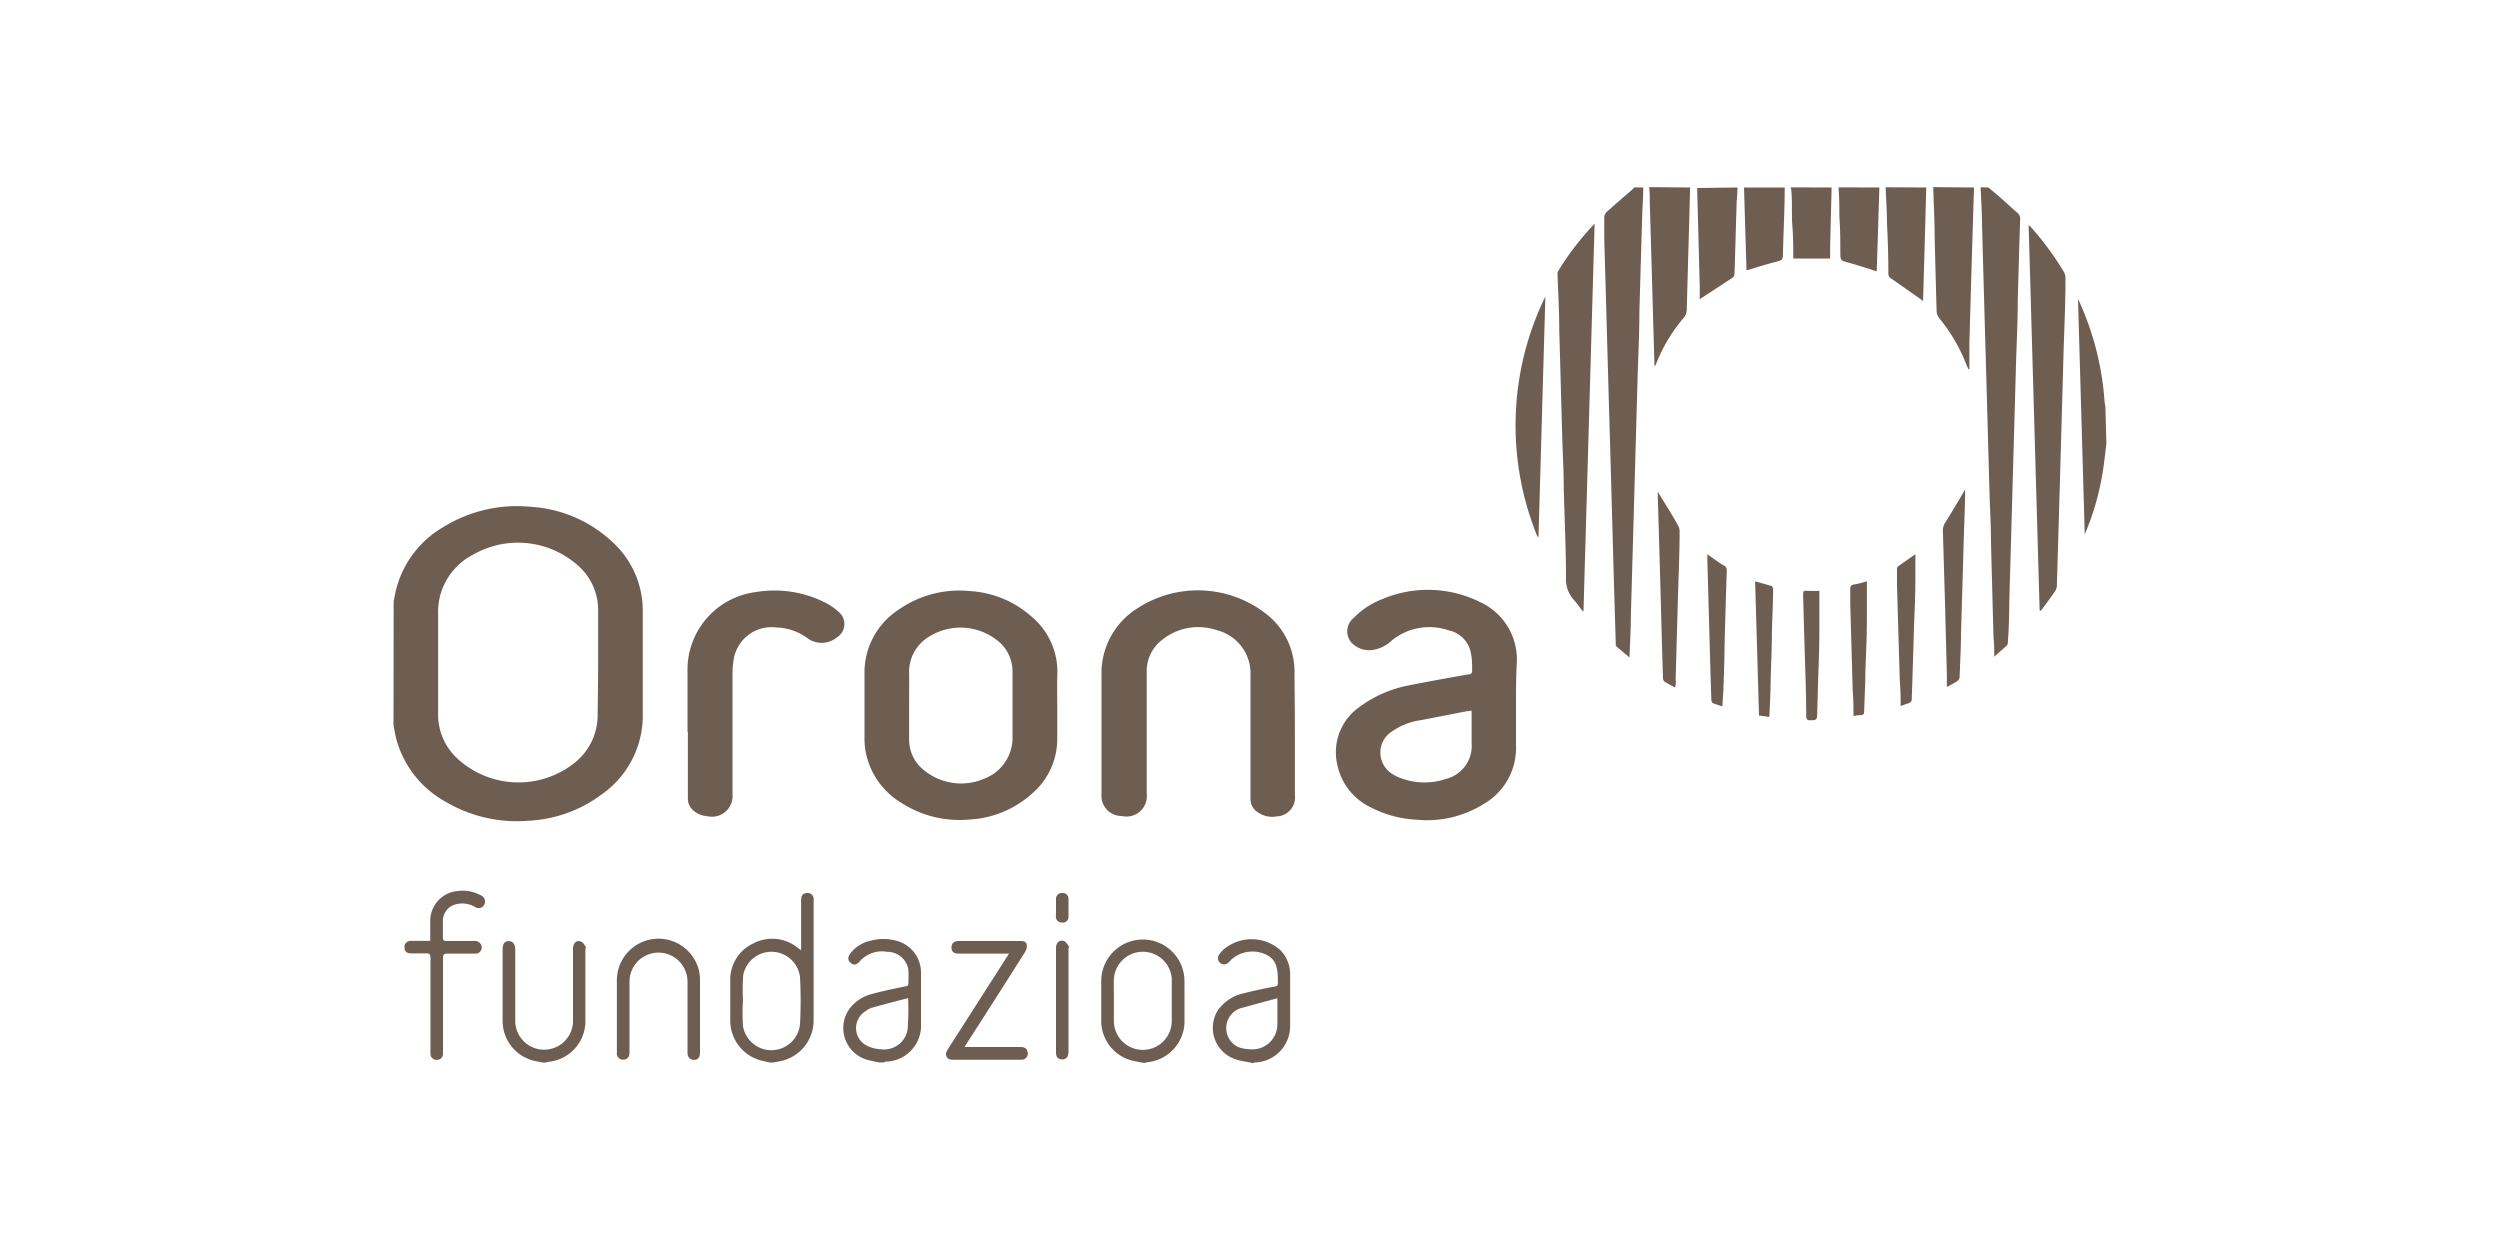 <svg id="Layer_1" data-name="Layer 1" xmlns="http://www.w3.org/2000/svg" viewBox="0 0 200 100"><defs><style>.cls-1{fill:#6e5e52;}</style></defs><title>pa</title><path class="cls-1" d="M31.49,48.12c.05-.26.1-.53.16-.79a8.07,8.07,0,0,1,3.86-5.19,11.16,11.16,0,0,1,7-1.59,10.4,10.4,0,0,1,6.34,2.68A7.43,7.43,0,0,1,51.42,49c0,2.65,0,5.31,0,8a7.71,7.71,0,0,1-3.35,6.6,10.62,10.62,0,0,1-5.81,2.06,11.19,11.19,0,0,1-6.56-1.49,8.19,8.19,0,0,1-4-5.06c-.09-.36-.15-.72-.22-1.09Q31.49,53,31.49,48.12ZM47.85,53c0-1.37,0-2.74,0-4.12a4.72,4.72,0,0,0-1.44-3.48,7.22,7.22,0,0,0-8.61-1,5.15,5.15,0,0,0-2.75,4.77c0,2.64,0,5.29,0,7.93a4.78,4.78,0,0,0,1.43,3.48A7.21,7.21,0,0,0,46,61a4.87,4.87,0,0,0,1.81-3.92C47.83,55.73,47.85,54.39,47.85,53Z"/><path class="cls-1" d="M121.28,56.39c0,1.08,0,2.16,0,3.24a5.17,5.17,0,0,1-2.62,4.71,8.53,8.53,0,0,1-5.29,1.24,9,9,0,0,1-3.73-1A4.86,4.86,0,0,1,107,61.25a4.42,4.42,0,0,1,1.74-4.68,9.71,9.71,0,0,1,4.13-1.77c1.53-.31,3.07-.58,4.6-.85.22,0,.32-.11.3-.35,0-.44,0-.89-.09-1.32a2.29,2.29,0,0,0-1.81-1.86,4.76,4.76,0,0,0-4.53.82,2.74,2.74,0,0,1-1.67.77,1.92,1.92,0,0,1-1.51-.56,1.36,1.36,0,0,1,.12-2,6.34,6.34,0,0,1,2.3-1.52,9.36,9.36,0,0,1,7.77.21,5.06,5.06,0,0,1,3,4.82C121.28,54.11,121.28,55.25,121.28,56.39Zm-3.56.46-.38.05-3.71.72a5.32,5.32,0,0,0-2.42,1,2,2,0,0,0,.11,3.25,2.49,2.49,0,0,0,.47.27,5.39,5.39,0,0,0,3.87.18,2.73,2.73,0,0,0,2.07-2.88c0-.76,0-1.51,0-2.27Z"/><path class="cls-1" d="M84.58,56.43c0,.87,0,1.74,0,2.6a5.73,5.73,0,0,1-2,4.44,8.08,8.08,0,0,1-5,2.09,8.57,8.57,0,0,1-5.42-1.3,6.12,6.12,0,0,1-2.91-4.13,5.78,5.78,0,0,1-.09-1c0-1.71,0-3.43,0-5.14a6,6,0,0,1,2.72-5.21,8.49,8.49,0,0,1,5.76-1.49,8.1,8.1,0,0,1,4.84,2,5.76,5.76,0,0,1,2.11,4.6C84.56,54.7,84.58,55.57,84.58,56.43Zm-11.85,0c0,.91,0,1.82,0,2.72a3.1,3.1,0,0,0,.92,2.23,4.69,4.69,0,0,0,5.08.92A3.51,3.51,0,0,0,81,58.83c0-1.69,0-3.39,0-5.08a3.15,3.15,0,0,0-.92-2.26A4.74,4.74,0,0,0,74.22,51a3.28,3.28,0,0,0-1.49,2.88C72.74,54.71,72.73,55.55,72.73,56.39Z"/><path class="cls-1" d="M103.59,58.6q0,2.48,0,5a1.51,1.51,0,0,1-1.44,1.71,2,2,0,0,1-1.5-.31,1.25,1.25,0,0,1-.61-1.06c0-.31,0-.63,0-.94,0-3,0-6,0-9a3.56,3.56,0,0,0-2.68-3.58,4.61,4.61,0,0,0-4.49.85,3.12,3.12,0,0,0-1.13,2.5q0,4.87,0,9.75a1.63,1.63,0,0,1-2,1.76,1.61,1.61,0,0,1-1.62-1.76q0-4.74,0-9.47A6.12,6.12,0,0,1,91,48.66a8.86,8.86,0,0,1,10.34.49,5.84,5.84,0,0,1,2.22,4.73C103.57,55.45,103.59,57,103.59,58.6Z"/><path class="cls-1" d="M55,58.55c0-1.67,0-3.35,0-5a6.26,6.26,0,0,1,5.5-6.19A9,9,0,0,1,66,48.2a4.85,4.85,0,0,1,1.07.73A1.26,1.26,0,0,1,66.94,51a1.92,1.92,0,0,1-2.31.08,4.36,4.36,0,0,0-2.5-.88,3.07,3.07,0,0,0-3.46,2.74,6.37,6.37,0,0,0-.07,1q0,4.8,0,9.6a1.65,1.65,0,0,1-2,1.76,1.92,1.92,0,0,1-1.13-.46,1.23,1.23,0,0,1-.44-.93q0-2.33,0-4.66c0-.23,0-.46,0-.7Z"/><path class="cls-1" d="M61.58,85,61,84.87a3.31,3.31,0,0,1-2.58-3.24c0-1,0-2.1,0-3.15a3.19,3.19,0,0,1,1.83-3,3.25,3.25,0,0,1,3.54.32l.3.22c0-.18,0-.3,0-.41q0-1.8,0-3.6c0-.36.13-.53.42-.56a.47.47,0,0,1,.58.43,1.63,1.63,0,0,1,0,.27q0,4.69,0,9.38a3.33,3.33,0,0,1-2.69,3.37l-.56.1Zm-2.14-5h0a15.4,15.4,0,0,0,0,2.08A2.3,2.3,0,0,0,64,81.94a35.31,35.31,0,0,0,0-3.78A2.3,2.3,0,0,0,59.46,78,15.29,15.29,0,0,0,59.44,80Z"/><path class="cls-1" d="M70.48,85c-.26,0-.51-.08-.77-.14a2.65,2.65,0,0,1-1.86-4,3.21,3.21,0,0,1,1.94-1.35c.86-.24,1.74-.41,2.62-.6.2,0,.28-.1.26-.31a9.77,9.77,0,0,0,0-1A1.68,1.68,0,0,0,71,76.15a2.37,2.37,0,0,0-2.22.76c-.26.3-.49.32-.73.12s-.25-.47,0-.78a2.73,2.73,0,0,1,1.63-1,3.91,3.91,0,0,1,2,0,2.63,2.63,0,0,1,2,2.52q0,2.24,0,4.48a2.89,2.89,0,0,1-2.6,2.67c-.12,0-.23,0-.35.07Zm2.17-5.15c-1,.26-2,.51-2.93.78a1.71,1.71,0,0,0-.5.28,1.58,1.58,0,0,0,.25,2.8,2.81,2.81,0,0,0,1,.23,1.91,1.91,0,0,0,2.14-1.58A21.8,21.8,0,0,0,72.65,79.85Z"/><path class="cls-1" d="M100,85c-.33-.07-.67-.11-1-.21a2.65,2.65,0,0,1-1.55-4,3.46,3.46,0,0,1,2.1-1.34c.8-.21,1.61-.37,2.42-.53.2,0,.28-.12.26-.32,0-.41,0-.83-.11-1.23a1.41,1.41,0,0,0-.63-.89,2.53,2.53,0,0,0-3,.3,2.49,2.49,0,0,1-.23.24.49.49,0,0,1-.76-.6,2.13,2.13,0,0,1,.32-.4,3.46,3.46,0,0,1,4.62,0,2.77,2.77,0,0,1,.77,2c0,1.37,0,2.74,0,4.12a2.91,2.91,0,0,1-2.65,2.85c-.12,0-.23,0-.35.07Zm2.21-5.15c-1,.28-2,.54-3,.82A1.68,1.68,0,0,0,99,83.74a2.87,2.87,0,0,0,1,.2,2,2,0,0,0,2.19-2c0-.56,0-1.13,0-1.69C102.2,80.14,102.19,80,102.18,79.84Z"/><path class="cls-1" d="M91.31,85l-.64-.13a3.27,3.27,0,0,1-2.57-3.2q0-1.63,0-3.27a3.33,3.33,0,0,1,6.6-.53,4.38,4.38,0,0,1,.06.69q0,1.48,0,3a3.3,3.3,0,0,1-3,3.42.86.86,0,0,0-.17.06Zm-2.2-5c0,.54,0,1.09,0,1.63a2.31,2.31,0,0,0,4.63.09c0-1.15,0-2.3,0-3.45a2.32,2.32,0,0,0-4.63.09C89.1,78.94,89.11,79.49,89.11,80Z"/><path class="cls-1" d="M43.41,85l-.61-.12a3.28,3.28,0,0,1-2.59-3.22q0-2.85,0-5.69c0-.47.16-.68.49-.68s.52.23.52.7q0,2.82,0,5.63a2.31,2.31,0,0,0,4.62.09c0-1.94,0-3.87,0-5.81,0-.46.28-.72.65-.57.14.05.24.23.34.37s0,.14,0,.21c0,2,0,4,0,5.93a3.27,3.27,0,0,1-2.91,3.1,2.18,2.18,0,0,0-.29.07Z"/><path class="cls-1" d="M56,81.2c0,1,0,2,0,3,0,.39-.16.59-.48.59s-.52-.21-.52-.6q0-2.83,0-5.66a2.32,2.32,0,1,0-4.64,0q0,2.83,0,5.66c0,.36-.15.54-.44.58a.49.49,0,0,1-.57-.51c0-.46,0-.93,0-1.39,0-1.48,0-3,0-4.45a3.33,3.33,0,0,1,6.54-.88,3.61,3.61,0,0,1,.11.9C56,79.36,56,80.28,56,81.2Z"/><path class="cls-1" d="M80.72,76.29h-4c-.41,0-.59-.14-.6-.47s.18-.54.58-.54h4.87c.22,0,.5,0,.56.26a.87.87,0,0,1-.12.61q-2.31,3.66-4.65,7.29l-.2.32.4,0h4.06c.28,0,.51.06.58.37a.49.49,0,0,1-.48.65H76.34c-.24,0-.49,0-.61-.24s0-.44.13-.65l4.63-7.24Z"/><path class="cls-1" d="M34.42,75.27c0-.54,0-1,0-1.5a2.4,2.4,0,0,1,2.22-2.49,3,3,0,0,1,1.81.34.53.53,0,0,1,.29.75.5.5,0,0,1-.75.18,2,2,0,0,0-1.46-.22,1.37,1.37,0,0,0-1.1,1.37c0,.42,0,.85,0,1.27,0,.23.06.32.31.31.72,0,1.43,0,2.15,0a.56.56,0,0,1,.59.29.49.49,0,0,1-.45.72c-.75,0-1.49,0-2.24,0-.29,0-.35.09-.35.36,0,2.44,0,4.88,0,7.32,0,.12,0,.24,0,.36a.48.48,0,0,1-.5.46.48.48,0,0,1-.5-.44,2.32,2.32,0,0,1,0-.3c0-2.47,0-4.94,0-7.42,0-.28-.08-.37-.36-.36s-.79,0-1.18,0-.53-.17-.54-.47a.48.48,0,0,1,.49-.53c.39,0,.79,0,1.18,0Z"/><path class="cls-1" d="M131.46,15c0,.72-.06,1.45-.08,2.17q-.12,3.92-.23,7.83c0,1.72-.09,3.45-.14,5.17q-.09,3.17-.18,6.35l-.18,6.38q-.09,3.17-.18,6.35c0,1.09-.07,2.18-.11,3.35-.4-.34-.75-.63-1.1-.94,0,0,0-.13,0-.2q-.07-2.31-.14-4.63-.12-4.34-.24-8.68-.09-3.14-.18-6.29-.12-4.29-.24-8.59-.06-2.07-.12-4.14c0-.57,0-1.15,0-1.72a.66.66,0,0,1,.18-.44c.66-.6,1.33-1.17,2-1.75.08-.07.15-.15.22-.23Z"/><path class="cls-1" d="M159.07,15c.31.26.62.51.92.77.48.42.94.86,1.42,1.27a.61.61,0,0,1,.2.54q-.1,3.22-.19,6.44c0,1.71-.09,3.43-.14,5.14q-.09,3.19-.18,6.38l-.18,6.38q-.09,3.17-.18,6.35,0,1.56-.11,3.11a.41.41,0,0,1-.09.27c-.32.29-.65.56-1,.89,0-.56,0-1-.06-1.53q-.1-3.79-.2-7.59c0-1.34-.08-2.68-.12-4q-.12-4.34-.24-8.68-.06-2.1-.12-4.2-.12-4.28-.24-8.56c0-1-.07-2-.11-3Z"/><path class="cls-1" d="M157.92,15q-.07,2.28-.14,4.56-.12,4-.23,7.92c0,.68,0,1.37,0,2.05h-.09c0-.09-.08-.17-.11-.26a13.66,13.66,0,0,0-2.22-3.83,1,1,0,0,1-.2-.54c-.06-2-.11-4-.16-6,0-1.31-.08-2.62-.11-3.93Z"/><path class="cls-1" d="M135.21,15q-.07,2.72-.15,5.44-.06,2.17-.12,4.35a1,1,0,0,1-.24.63,12.91,12.91,0,0,0-2.2,3.66.52.52,0,0,1-.14.22l-.06-2q-.1-3.53-.2-7.07-.06-2.05-.12-4.11c0-.38,0-.76-.05-1.15Z"/><path class="cls-1" d="M168.51,35.47c-.06.53-.12,1.05-.19,1.58a21.22,21.22,0,0,1-1.54,5.7l-.54-18.83,0,0,.13.27a23.2,23.2,0,0,1,2,8,2,2,0,0,0,.06.29Z"/><path class="cls-1" d="M154.1,15q-.06,2.21-.12,4.41t-.13,4.5s0,.1,0,.18l-.23-.18c-.77-.54-1.53-1.08-2.3-1.61-.14-.1-.24-.17-.25-.37q0-2-.11-4.05c0-1-.08-1.93-.11-2.9Z"/><path class="cls-1" d="M139,15c0,.44-.06.88-.07,1.32-.06,1.86-.11,3.73-.17,5.59a.39.39,0,0,1-.12.28c-.88.58-1.76,1.16-2.66,1.74,0-.31,0-.67,0-1q-.1-3.78-.2-7.56c0-.11,0-.22,0-.33Z"/><path class="cls-1" d="M150.35,15l-.21,6.71-.24-.08c-.76-.23-1.51-.49-2.28-.69-.3-.08-.39-.2-.39-.48,0-1,0-2.09-.08-3.14,0-.78,0-1.55-.07-2.33Z"/><path class="cls-1" d="M142.78,15c0,1.7-.1,3.4-.14,5.1,0,.73,0,.71-.7.88s-1.46.43-2.22.65l-.2-6.63Z"/><path class="cls-1" d="M146.53,15q-.06,2.37-.12,4.74c0,.32,0,.64,0,.94h-2.95c0-.85,0-1.72-.07-2.58s0-1.87-.08-2.81a2.12,2.12,0,0,0-.05-.3Z"/><path class="cls-1" d="M127.57,17.89l-.89,31-.07,0c-.24-.31-.47-.64-.73-.93a2.44,2.44,0,0,1-.6-1.73c0-2.38-.12-4.76-.18-7.14,0-1.35-.08-2.7-.12-4.05q-.12-4.34-.24-8.68c0-1.48-.09-3-.14-4.44a.5.5,0,0,1,.05-.23A22.63,22.63,0,0,1,127.57,17.89Z"/><path class="cls-1" d="M163.17,48.81,162.29,18l.18.17a23,23,0,0,1,2.62,3.55,1.06,1.06,0,0,1,.15.54c0,1.92-.09,3.83-.15,5.75q-.09,3.2-.18,6.41t-.18,6.32c-.06,2-.12,4.07-.18,6.11a.87.87,0,0,1-.14.44c-.37.54-.76,1.06-1.15,1.58Z"/><path class="cls-1" d="M123,42.94a23.49,23.49,0,0,1,.63-19.22l-.55,19.22Z"/><path class="cls-1" d="M157.21,39.16c0,1.15-.06,2.42-.1,3.69q-.11,3.9-.23,7.8c0,1.17-.07,2.34-.11,3.51a.48.48,0,0,1-.19.33c-.23.16-.49.28-.83.47,0-.34,0-.6,0-.87q-.07-2.75-.14-5.5-.09-3.07-.18-6.14a1.17,1.17,0,0,1,.22-.69C156.2,40.87,156.72,40,157.21,39.16Z"/><path class="cls-1" d="M134,55c-.31-.17-.59-.31-.85-.48a.39.39,0,0,1-.11-.28q-.07-2-.12-4.08-.09-3.26-.18-6.53-.06-2-.12-4c0-.07,0-.14,0-.3l.17.29c.48.79,1,1.58,1.43,2.38a.94.94,0,0,1,.15.46c0,1.85-.09,3.71-.14,5.56q-.09,3.19-.18,6.38C134.09,54.54,134.07,54.72,134,55Z"/><path class="cls-1" d="M153.23,44.34c0,.7,0,1.41,0,2.12,0,1.34-.08,2.68-.12,4-.05,1.83-.11,3.67-.17,5.5a.33.33,0,0,1-.15.25c-.23.1-.47.17-.74.27,0-.65,0-1.26-.06-1.87q-.12-3.91-.23-7.82c0-.4,0-.81,0-1.21,0-.09,0-.22.08-.27C152.29,45,152.77,44.65,153.23,44.34Z"/><path class="cls-1" d="M137.79,56.51c-.27-.09-.52-.16-.76-.26a.31.31,0,0,1-.12-.23q-.08-2.33-.14-4.66-.09-3.25-.18-6.5c0-.15,0-.3,0-.52l.59.42c.24.17.48.34.73.48a.42.42,0,0,1,.23.44q-.1,3.07-.18,6.14c0,1.16-.06,2.32-.09,3.48C137.84,55.69,137.81,56.08,137.79,56.51Z"/><path class="cls-1" d="M140.72,57.24l-.31-10.73c.46.13.89.24,1.31.37.07,0,.13.19.13.28,0,1-.06,2.05-.09,3.08,0,1.28-.06,2.56-.1,3.84,0,1.08-.07,2.15-.11,3.27Z"/><path class="cls-1" d="M149.35,46.5c0,1.08,0,2.14,0,3.21,0,1.35-.08,2.7-.12,4,0,1.08-.07,2.15-.1,3.23,0,.18-.06.26-.24.27s-.37,0-.61.08c0-.66,0-1.28-.06-1.9q-.1-3.55-.2-7.1c0-.4,0-.81,0-1.21,0-.19.05-.26.23-.31C148.62,46.73,149,46.6,149.35,46.5Z"/><path class="cls-1" d="M145.55,47.27c0,1.11,0,2.2,0,3.28,0,1.5-.08,3-.12,4.5,0,.74-.05,1.47-.06,2.21,0,.37-.21.35-.47.36s-.4,0-.4-.35c0-1.89-.09-3.79-.14-5.68q-.05-2-.11-3.93c0-.42,0-.41.39-.39S145.26,47.27,145.55,47.27Z"/><path class="cls-1" d="M84.48,80q0-2.09,0-4.18c0-.42.3-.68.66-.53.14.06.24.24.34.38s0,.14,0,.21q0,4.13,0,8.26c0,.42-.21.65-.56.61s-.44-.23-.44-.58Q84.48,82.12,84.48,80Z"/><path class="cls-1" d="M84.48,72.6c0-.23,0-.46,0-.69a.46.46,0,0,1,.48-.47.46.46,0,0,1,.52.46q0,.72,0,1.45a.45.45,0,0,1-.53.45.46.46,0,0,1-.48-.48s0,0,0,0Q84.48,72.95,84.48,72.6Z"/></svg>